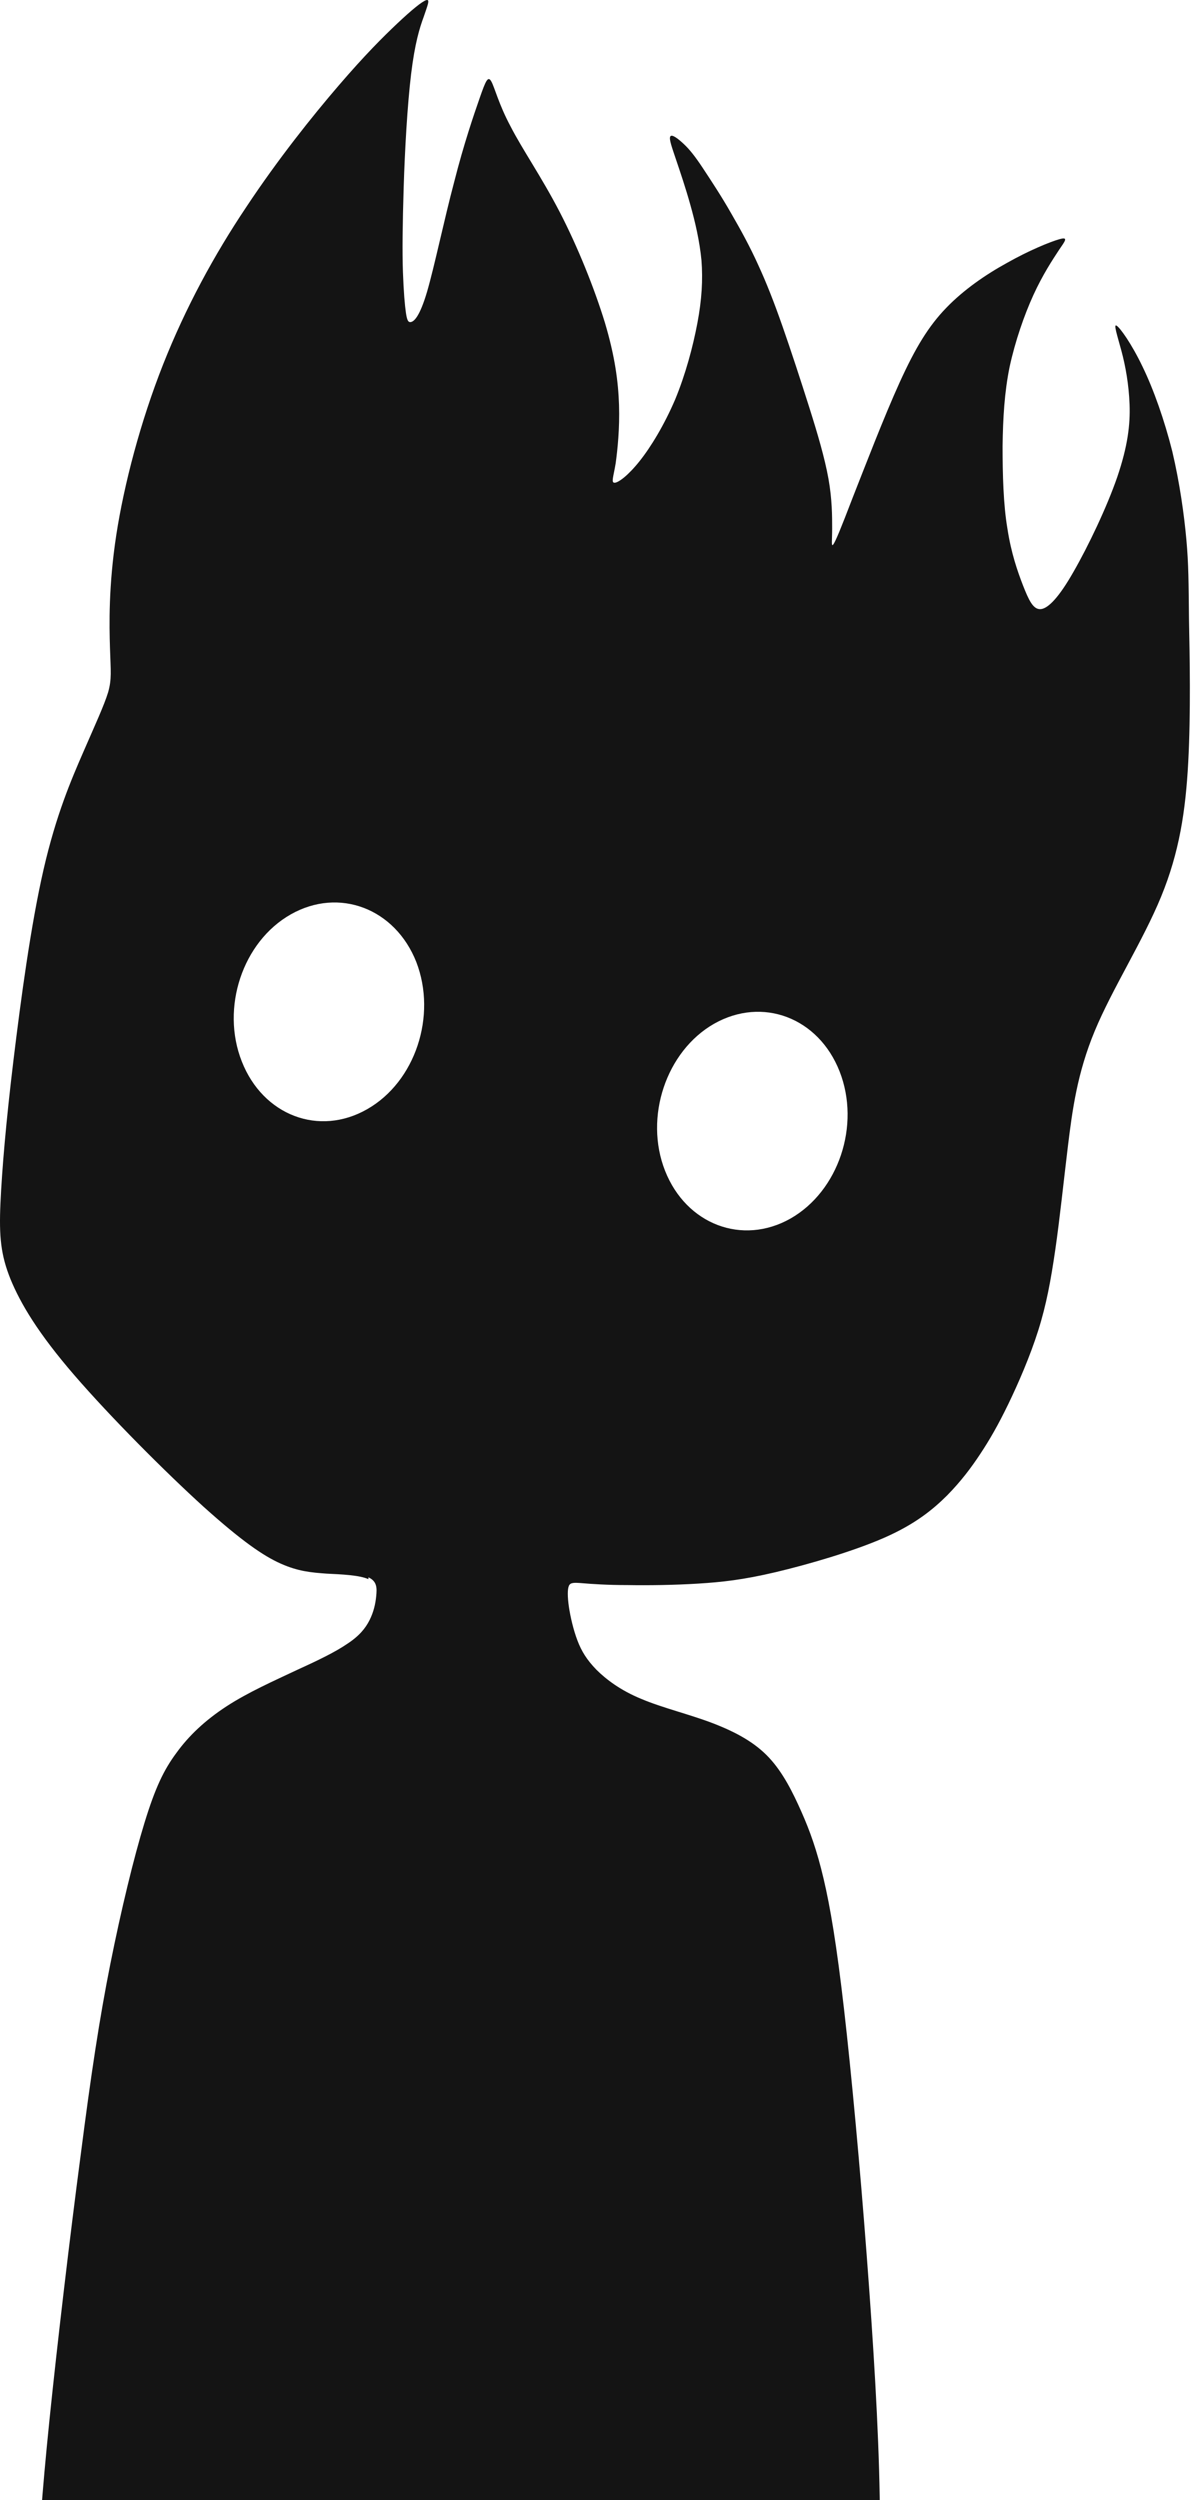 <?xml version="1.0" encoding="UTF-8"?> <svg xmlns="http://www.w3.org/2000/svg" width="108" height="226" viewBox="0 0 108 226" fill="none"><path fill-rule="evenodd" clip-rule="evenodd" d="M33.324 142.744C32.518 142.376 30.905 142.31 29.529 142.243C28.152 142.143 26.976 142.042 25.398 141.341C23.819 140.639 21.871 139.303 18.412 136.197C14.953 133.057 10.016 128.113 6.724 124.305C3.433 120.497 1.855 117.825 0.948 115.62C0.075 113.449 -0.093 111.779 0.041 108.772C0.175 105.766 0.545 101.39 1.217 95.845C1.888 90.3 2.795 83.586 3.937 78.609C5.079 73.632 6.456 70.459 7.531 67.987C8.605 65.515 9.411 63.778 9.781 62.575C10.117 61.373 10.016 60.705 9.949 58.6C9.881 56.496 9.814 52.955 10.52 48.346C11.225 43.769 12.703 38.124 14.751 32.947C16.8 27.769 19.386 23.026 22.274 18.717C25.129 14.408 28.252 10.499 30.637 7.727C33.021 4.955 34.633 3.351 35.943 2.115C37.219 0.913 38.193 0.111 38.563 0.011C38.932 -0.089 38.664 0.512 38.328 1.514C37.958 2.516 37.522 3.919 37.186 6.692C36.85 9.464 36.615 13.606 36.514 16.946C36.413 20.253 36.38 22.759 36.447 24.596C36.514 26.433 36.615 27.569 36.716 28.27C36.816 28.938 36.917 29.172 37.186 29.105C37.455 29.038 37.958 28.638 38.63 26.366C39.302 24.061 40.175 19.852 41.082 16.445C41.955 13.005 42.862 10.366 43.399 8.829C43.936 7.293 44.138 6.825 44.44 7.36C44.742 7.894 45.112 9.431 46.187 11.435C47.228 13.472 48.974 15.978 50.62 19.151C52.266 22.324 53.777 26.099 54.717 29.172C55.624 32.212 55.926 34.517 55.993 36.621C56.06 38.725 55.859 40.63 55.691 41.865C55.49 43.101 55.255 43.636 55.59 43.636C55.926 43.636 56.799 43.001 57.84 41.698C58.882 40.396 60.091 38.391 61.065 36.12C62.005 33.849 62.677 31.343 63.08 29.206C63.483 27.068 63.584 25.297 63.449 23.527C63.281 21.79 62.878 20.053 62.442 18.516C62.005 16.946 61.535 15.577 61.165 14.475C60.796 13.372 60.494 12.57 60.628 12.337C60.762 12.103 61.3 12.504 61.837 13.005C62.374 13.506 62.878 14.14 63.584 15.209C64.289 16.278 65.263 17.748 66.136 19.285C67.009 20.788 67.849 22.324 68.588 23.961C69.326 25.564 69.998 27.268 70.771 29.473C71.543 31.677 72.416 34.35 73.189 36.788C73.961 39.227 74.599 41.398 74.935 43.268C75.271 45.139 75.271 46.675 75.271 47.778C75.271 48.847 75.17 49.481 75.372 49.214C75.573 48.947 76.043 47.811 77.118 45.005C78.227 42.199 79.939 37.723 81.383 34.55C82.828 31.377 84.003 29.473 85.582 27.836C87.16 26.199 89.142 24.83 91.09 23.761C93.037 22.658 94.985 21.857 95.825 21.623C96.665 21.389 96.362 21.756 95.791 22.592C95.22 23.46 94.314 24.83 93.474 26.667C92.634 28.504 91.828 30.842 91.325 33.147C90.854 35.452 90.72 37.79 90.686 40.329C90.686 42.867 90.754 45.607 91.123 47.778C91.459 49.982 92.03 51.619 92.534 52.922C93.037 54.191 93.44 55.127 94.146 55.06C94.817 54.993 95.791 53.991 97.101 51.686C98.411 49.415 100.124 45.84 101.064 43.101C102.005 40.329 102.24 38.391 102.172 36.554C102.105 34.75 101.803 33.08 101.434 31.711C101.064 30.341 100.695 29.239 100.997 29.439C101.299 29.606 102.34 31.043 103.348 33.147C104.355 35.218 105.329 37.991 106.035 40.797C106.706 43.636 107.109 46.542 107.311 48.78C107.512 51.018 107.512 52.621 107.546 55.962C107.613 59.302 107.714 64.446 107.479 68.889C107.244 73.298 106.673 77.039 105.027 81.048C103.382 85.056 100.594 89.398 99.016 93.207C97.437 97.014 97 100.321 96.597 103.595C96.194 106.902 95.859 110.175 95.456 112.948C95.052 115.72 94.65 117.925 93.911 120.263C93.172 122.602 92.097 125.073 91.19 126.944C90.283 128.815 89.511 130.151 88.671 131.42C87.832 132.689 86.925 133.892 85.682 135.161C84.406 136.431 82.794 137.767 79.973 139.003C77.152 140.239 73.122 141.408 70.166 142.109C67.177 142.811 65.296 143.011 63.147 143.145C60.998 143.278 58.613 143.312 56.766 143.278C54.885 143.278 53.508 143.178 52.702 143.111C51.896 143.044 51.594 143.044 51.459 143.345C51.325 143.646 51.325 144.314 51.459 145.249C51.594 146.151 51.862 147.32 52.232 148.289C52.601 149.258 53.072 150.026 53.945 150.928C54.818 151.796 56.128 152.798 58.008 153.567C59.889 154.368 62.408 154.969 64.49 155.771C66.573 156.573 68.285 157.508 69.562 158.878C70.838 160.247 71.711 162.018 72.484 163.755C73.256 165.492 73.894 167.262 74.499 169.834C75.103 172.406 75.674 175.78 76.346 181.625C77.017 187.471 77.79 195.855 78.394 203.839C78.999 211.822 79.469 219.405 79.57 225.651C79.671 231.931 79.436 236.875 78.999 241.15C78.562 245.426 77.891 249.067 77.118 252.073C76.346 255.08 75.472 257.518 74.263 259.522C73.054 261.526 71.476 263.096 70.368 263.898C69.226 264.666 68.52 264.666 68.118 264.8C67.715 264.934 67.614 265.234 67.446 272.049C67.278 278.863 67.043 292.191 66.841 301.911C66.606 311.598 66.371 317.678 66.203 321.686C66.035 325.661 65.968 327.565 65.733 328.801C65.498 330.037 65.095 330.605 64.524 331.473C63.919 332.342 63.113 333.511 62.442 334.346C61.77 335.181 61.3 335.749 60.897 336.15C60.494 336.551 60.191 336.818 59.956 337.319C59.721 337.82 59.553 338.488 59.453 339.19C59.352 339.891 59.285 340.559 58.982 344.968C58.68 349.378 58.109 357.528 57.74 363.374C57.37 369.219 57.202 372.76 57.102 375.399V376.034C59.251 377.503 60.93 379.741 61.434 381.913C61.535 382.414 61.434 382.881 61.132 383.282C60.83 383.683 60.359 383.883 59.856 383.883H44.675C44.172 383.883 43.735 383.683 43.399 383.282C43.097 382.881 42.962 382.414 43.097 381.913C43.567 379.808 45.112 377.67 47.093 376.234C47.093 373.428 46.925 369.754 46.858 366.28C46.791 362.539 46.791 359.031 46.758 355.257C46.69 351.515 46.59 347.54 46.523 344.935C46.489 342.329 46.523 341.094 46.489 340.058C46.489 339.023 46.388 338.254 46.12 337.753C45.817 337.252 45.313 337.052 44.675 336.617C44.037 336.183 43.265 335.515 42.727 334.814C42.19 334.112 41.854 333.377 41.518 331.974C41.182 330.571 40.813 328.534 40.611 326.429C40.41 324.325 40.41 322.12 40.511 317.845C40.578 313.536 40.746 307.122 40.88 301.778C41.015 296.433 41.182 292.224 41.216 288.583C41.216 284.942 41.149 281.936 41.015 278.963C40.88 275.99 40.645 273.118 40.544 271.381C40.444 269.677 40.444 269.143 40.209 268.675C40.007 268.207 39.57 267.806 39.235 267.84C38.899 267.84 38.63 268.274 38.428 269.176C38.227 270.044 38.093 271.381 37.757 275.857C37.421 280.333 36.884 287.949 36.481 294.329C36.078 300.709 35.809 305.853 35.641 309.227C35.473 312.6 35.406 314.17 35.339 315.874C35.305 317.578 35.305 319.448 35.305 321.352C35.305 323.256 35.305 325.26 35.137 326.563C34.969 327.832 34.6 328.367 34.23 328.968C33.861 329.569 33.492 330.204 32.954 330.805C32.417 331.407 31.745 332.008 31.309 332.642C30.872 333.277 30.738 333.912 30.368 336.25C29.999 338.588 29.361 342.63 28.756 347.14C28.152 351.649 27.547 356.626 27.278 361.47C27.01 366.313 27.043 371.056 27.346 374.196C27.446 375.332 27.581 376.267 27.749 377.069C29.26 378.439 30.368 380.176 30.738 381.879C30.838 382.38 30.738 382.848 30.435 383.249C30.133 383.65 29.697 383.85 29.159 383.85H14.113C13.609 383.85 13.173 383.65 12.837 383.249C12.535 382.848 12.4 382.38 12.535 381.879C13.005 379.842 14.449 377.771 16.363 376.334C16.397 376.167 16.43 376 16.464 375.8C16.666 374.464 16.632 372.526 16.699 369.253C16.733 365.979 16.834 361.436 16.901 357.962C16.934 354.488 16.901 352.117 17.001 348.609C17.069 345.102 17.27 340.425 17.001 337.519C16.766 334.613 16.061 333.444 15.389 332.475C14.718 331.507 14.08 330.705 13.206 328.066C12.333 325.427 11.225 320.951 10.62 316.575C9.982 312.2 9.814 307.957 9.848 303.08C9.848 298.204 10.083 292.759 10.419 287.281C10.755 281.802 11.191 276.291 11.493 272.015C11.829 267.706 12.065 264.633 12.165 262.696C12.3 260.758 12.3 260.023 12.266 259.456C12.232 258.888 12.098 258.554 11.628 258.286C11.158 258.053 10.318 257.919 9.613 257.685C8.874 257.485 8.269 257.184 7.665 256.349C7.06 255.514 6.456 254.111 6.154 252.908C5.851 251.706 5.818 250.67 5.818 249.768C5.818 248.867 5.885 248.098 5.818 247.297C5.717 246.495 5.415 245.626 4.978 244.725C4.541 243.823 3.937 242.921 3.601 241.084C3.265 239.28 3.232 236.574 3.366 233.167C3.5 229.76 3.769 225.651 4.474 218.737C5.18 211.856 6.321 202.169 7.295 194.82C8.236 187.471 9.008 182.394 9.982 177.517C10.956 172.64 12.098 167.93 13.072 164.757C14.046 161.583 14.818 159.98 15.96 158.443C17.069 156.907 18.546 155.504 20.494 154.235C22.442 152.965 24.86 151.896 26.842 150.961C28.823 150.059 30.335 149.324 31.409 148.589C32.484 147.888 33.055 147.186 33.424 146.452C33.794 145.717 33.962 144.982 34.029 144.28C34.096 143.579 34.13 142.944 33.324 142.577V142.744ZM75.943 96.847C74.028 91.971 68.957 90.067 64.591 92.538C60.259 95.01 58.244 100.989 60.158 105.833C62.072 110.677 67.144 112.614 71.51 110.142C75.842 107.67 77.857 101.724 75.943 96.847ZM37.656 86.96C35.742 82.117 30.67 80.179 26.304 82.651C21.938 85.123 19.957 91.102 21.871 95.946C23.786 100.822 28.857 102.76 33.223 100.255C37.555 97.783 39.537 91.837 37.656 86.96Z" fill="#141414"></path></svg> 